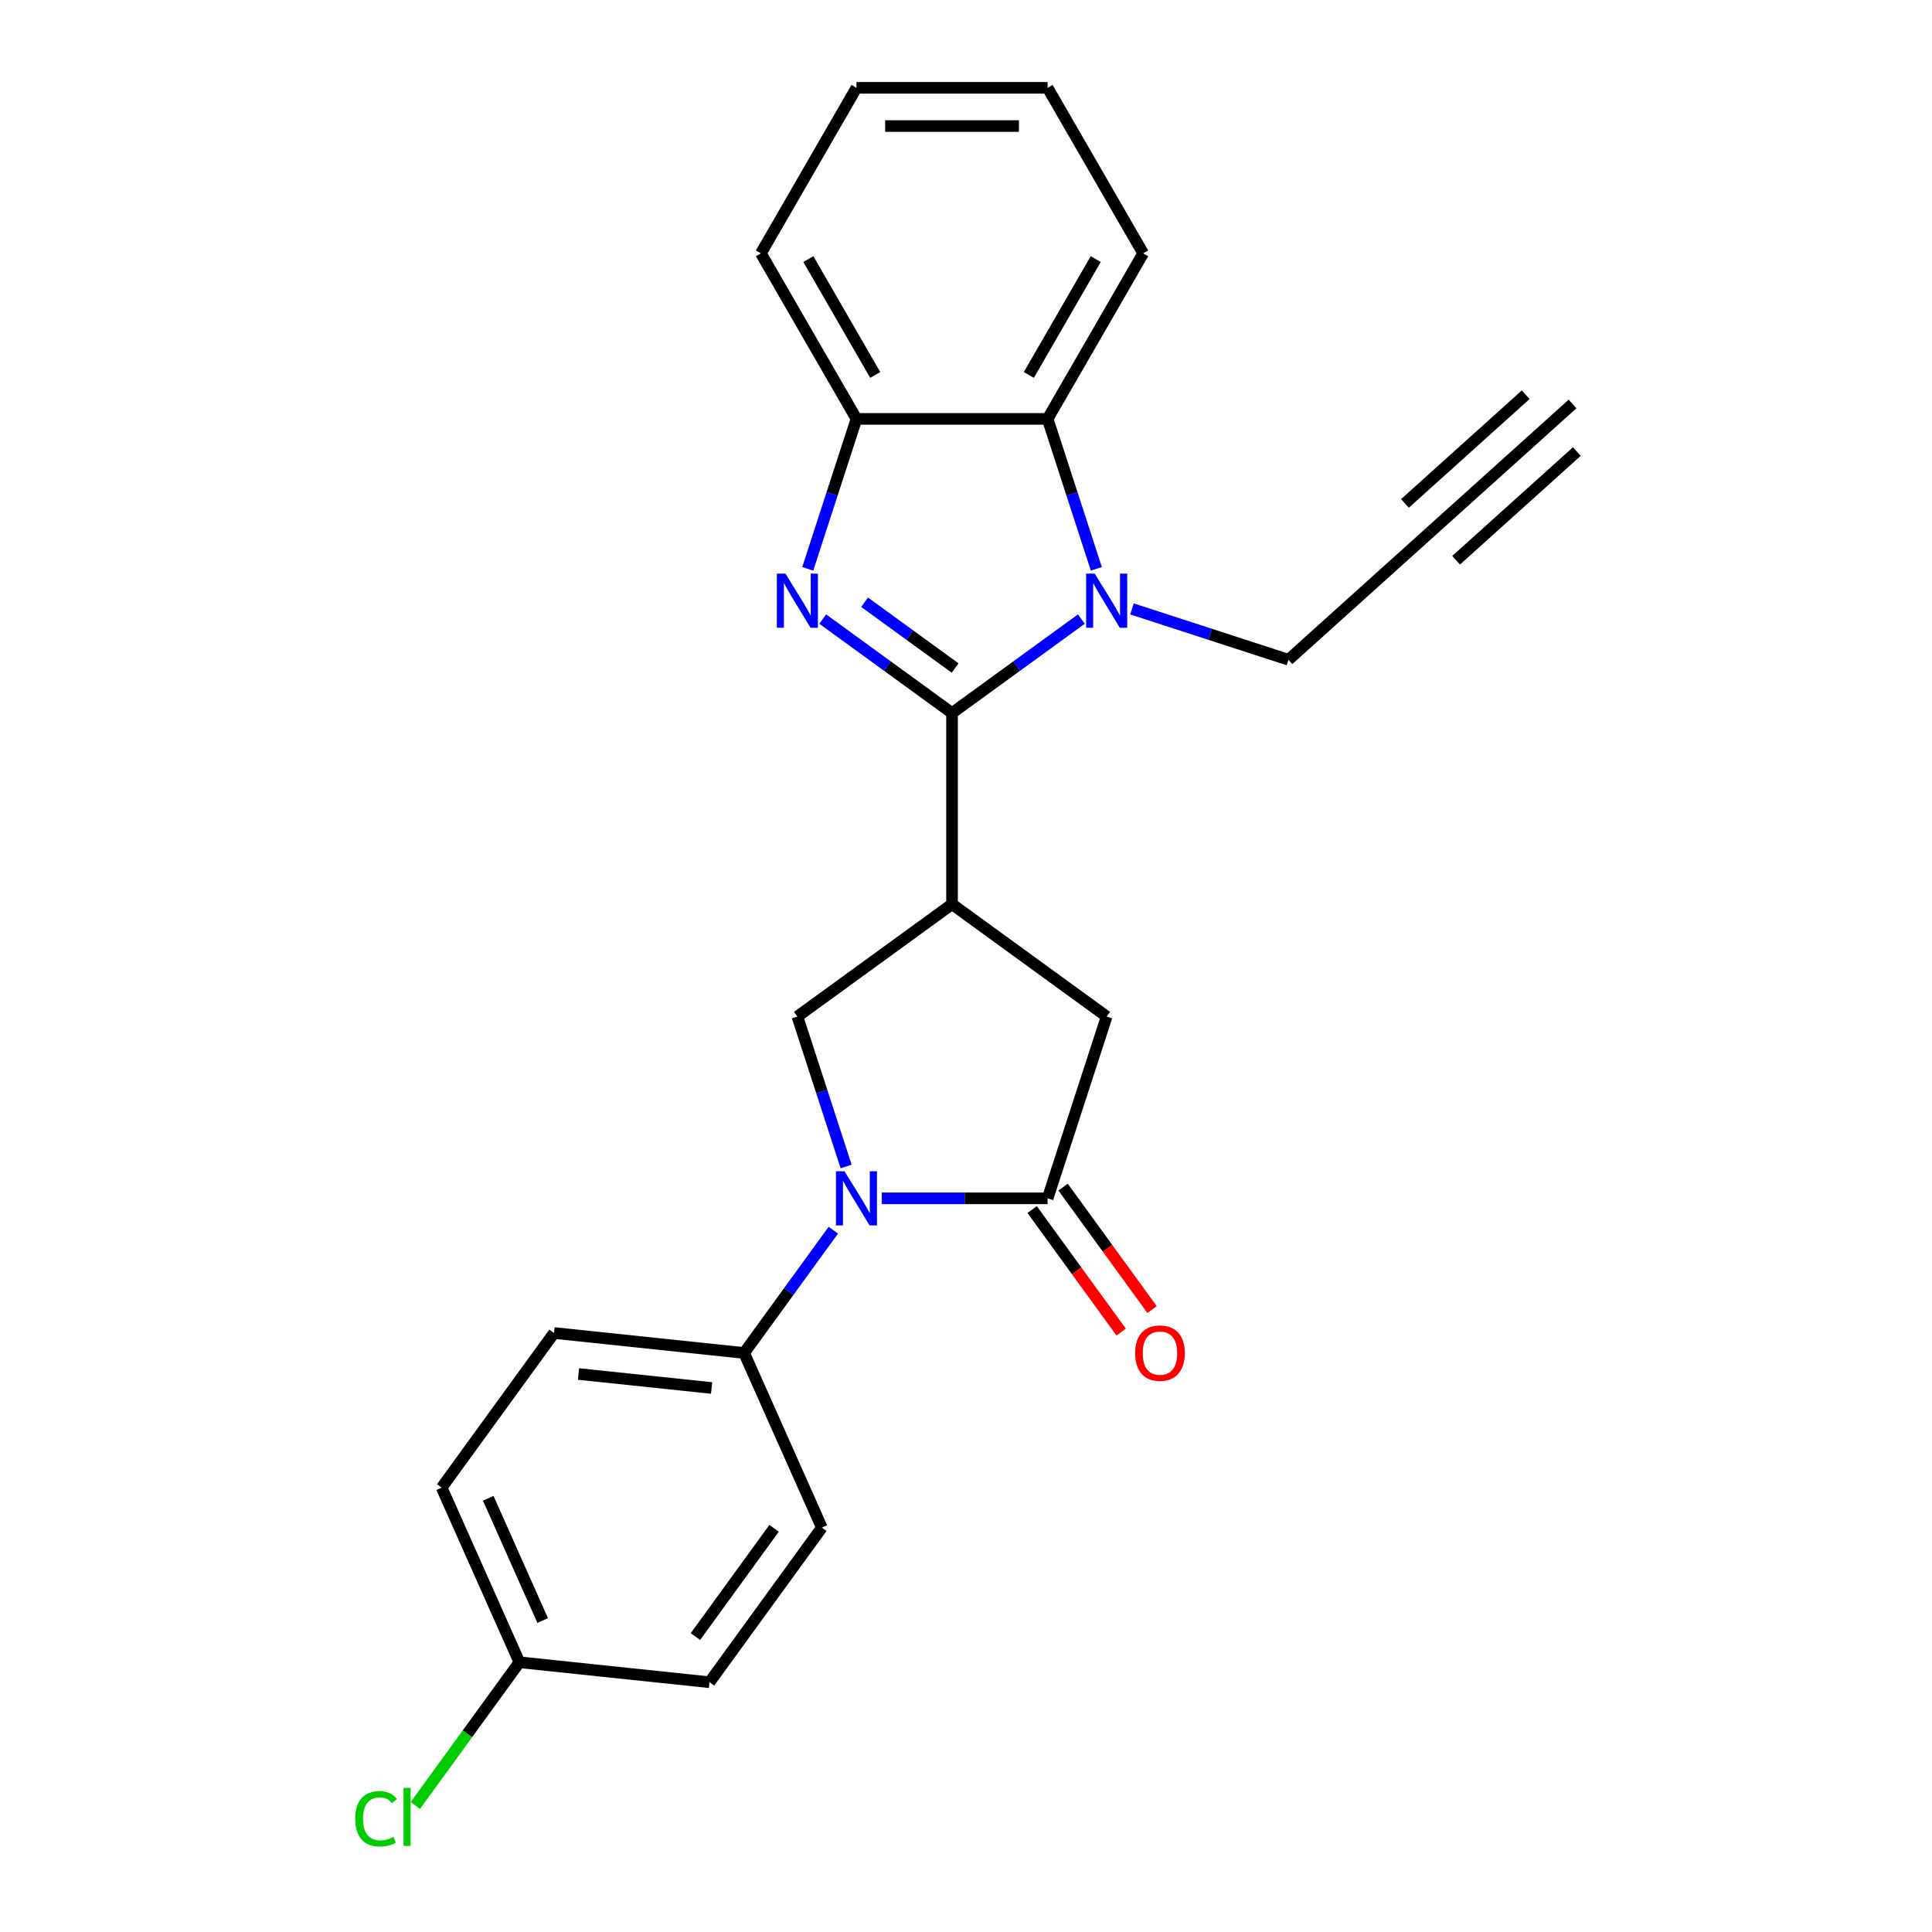 <?xml version='1.0' encoding='iso-8859-1'?>
<svg version='1.1' baseProfile='full'
              xmlns='http://www.w3.org/2000/svg'
                      xmlns:rdkit='http://www.rdkit.org/xml'
                      xmlns:xlink='http://www.w3.org/1999/xlink'
                  xml:space='preserve'
width='1000px' height='1000px' viewBox='0 0 1000 1000'>
<!-- END OF HEADER -->
<rect style='opacity:1.0;fill:#FFFFFF;stroke:none' width='1000' height='1000' x='0' y='0'> </rect>
<path class='bond-0' d='M 492.773,369.068 L 459.302,344.749' style='fill:none;fill-rule:evenodd;stroke:#000000;stroke-width:6px;stroke-linecap:butt;stroke-linejoin:miter;stroke-opacity:1' />
<path class='bond-0' d='M 459.302,344.749 L 425.831,320.431' style='fill:none;fill-rule:evenodd;stroke:#0000FF;stroke-width:6px;stroke-linecap:butt;stroke-linejoin:miter;stroke-opacity:1' />
<path class='bond-0' d='M 494.363,345.764 L 470.933,328.741' style='fill:none;fill-rule:evenodd;stroke:#000000;stroke-width:6px;stroke-linecap:butt;stroke-linejoin:miter;stroke-opacity:1' />
<path class='bond-0' d='M 470.933,328.741 L 447.503,311.718' style='fill:none;fill-rule:evenodd;stroke:#0000FF;stroke-width:6px;stroke-linecap:butt;stroke-linejoin:miter;stroke-opacity:1' />
<path class='bond-1' d='M 492.773,369.068 L 526.245,344.749' style='fill:none;fill-rule:evenodd;stroke:#000000;stroke-width:6px;stroke-linecap:butt;stroke-linejoin:miter;stroke-opacity:1' />
<path class='bond-1' d='M 526.245,344.749 L 559.716,320.431' style='fill:none;fill-rule:evenodd;stroke:#0000FF;stroke-width:6px;stroke-linecap:butt;stroke-linejoin:miter;stroke-opacity:1' />
<path class='bond-2' d='M 492.773,369.068 L 492.773,468.005' style='fill:none;fill-rule:evenodd;stroke:#000000;stroke-width:6px;stroke-linecap:butt;stroke-linejoin:miter;stroke-opacity:1' />
<path class='bond-7' d='M 418.087,294.431 L 430.696,255.625' style='fill:none;fill-rule:evenodd;stroke:#0000FF;stroke-width:6px;stroke-linecap:butt;stroke-linejoin:miter;stroke-opacity:1' />
<path class='bond-7' d='M 430.696,255.625 L 443.305,216.819' style='fill:none;fill-rule:evenodd;stroke:#000000;stroke-width:6px;stroke-linecap:butt;stroke-linejoin:miter;stroke-opacity:1' />
<path class='bond-6' d='M 567.46,294.431 L 554.851,255.625' style='fill:none;fill-rule:evenodd;stroke:#0000FF;stroke-width:6px;stroke-linecap:butt;stroke-linejoin:miter;stroke-opacity:1' />
<path class='bond-6' d='M 554.851,255.625 L 542.242,216.819' style='fill:none;fill-rule:evenodd;stroke:#000000;stroke-width:6px;stroke-linecap:butt;stroke-linejoin:miter;stroke-opacity:1' />
<path class='bond-13' d='M 585.914,315.17 L 626.412,328.329' style='fill:none;fill-rule:evenodd;stroke:#0000FF;stroke-width:6px;stroke-linecap:butt;stroke-linejoin:miter;stroke-opacity:1' />
<path class='bond-13' d='M 626.412,328.329 L 666.91,341.487' style='fill:none;fill-rule:evenodd;stroke:#000000;stroke-width:6px;stroke-linecap:butt;stroke-linejoin:miter;stroke-opacity:1' />
<path class='bond-5' d='M 492.773,468.005 L 412.731,526.159' style='fill:none;fill-rule:evenodd;stroke:#000000;stroke-width:6px;stroke-linecap:butt;stroke-linejoin:miter;stroke-opacity:1' />
<path class='bond-8' d='M 492.773,468.005 L 572.815,526.159' style='fill:none;fill-rule:evenodd;stroke:#000000;stroke-width:6px;stroke-linecap:butt;stroke-linejoin:miter;stroke-opacity:1' />
<path class='bond-3' d='M 437.949,603.771 L 425.34,564.965' style='fill:none;fill-rule:evenodd;stroke:#0000FF;stroke-width:6px;stroke-linecap:butt;stroke-linejoin:miter;stroke-opacity:1' />
<path class='bond-3' d='M 425.34,564.965 L 412.731,526.159' style='fill:none;fill-rule:evenodd;stroke:#000000;stroke-width:6px;stroke-linecap:butt;stroke-linejoin:miter;stroke-opacity:1' />
<path class='bond-9' d='M 431.329,636.737 L 408.24,668.516' style='fill:none;fill-rule:evenodd;stroke:#0000FF;stroke-width:6px;stroke-linecap:butt;stroke-linejoin:miter;stroke-opacity:1' />
<path class='bond-9' d='M 408.24,668.516 L 385.151,700.296' style='fill:none;fill-rule:evenodd;stroke:#000000;stroke-width:6px;stroke-linecap:butt;stroke-linejoin:miter;stroke-opacity:1' />
<path class='bond-25' d='M 456.404,620.254 L 499.323,620.254' style='fill:none;fill-rule:evenodd;stroke:#0000FF;stroke-width:6px;stroke-linecap:butt;stroke-linejoin:miter;stroke-opacity:1' />
<path class='bond-25' d='M 499.323,620.254 L 542.242,620.254' style='fill:none;fill-rule:evenodd;stroke:#000000;stroke-width:6px;stroke-linecap:butt;stroke-linejoin:miter;stroke-opacity:1' />
<path class='bond-4' d='M 542.242,620.254 L 572.815,526.159' style='fill:none;fill-rule:evenodd;stroke:#000000;stroke-width:6px;stroke-linecap:butt;stroke-linejoin:miter;stroke-opacity:1' />
<path class='bond-12' d='M 534.238,626.069 L 557.269,657.77' style='fill:none;fill-rule:evenodd;stroke:#000000;stroke-width:6px;stroke-linecap:butt;stroke-linejoin:miter;stroke-opacity:1' />
<path class='bond-12' d='M 557.269,657.77 L 580.301,689.47' style='fill:none;fill-rule:evenodd;stroke:#FF0000;stroke-width:6px;stroke-linecap:butt;stroke-linejoin:miter;stroke-opacity:1' />
<path class='bond-12' d='M 550.246,614.438 L 573.278,646.139' style='fill:none;fill-rule:evenodd;stroke:#000000;stroke-width:6px;stroke-linecap:butt;stroke-linejoin:miter;stroke-opacity:1' />
<path class='bond-12' d='M 573.278,646.139 L 596.309,677.839' style='fill:none;fill-rule:evenodd;stroke:#FF0000;stroke-width:6px;stroke-linecap:butt;stroke-linejoin:miter;stroke-opacity:1' />
<path class='bond-20' d='M 542.242,216.819 L 591.711,131.137' style='fill:none;fill-rule:evenodd;stroke:#000000;stroke-width:6px;stroke-linecap:butt;stroke-linejoin:miter;stroke-opacity:1' />
<path class='bond-20' d='M 532.526,194.073 L 567.154,134.095' style='fill:none;fill-rule:evenodd;stroke:#000000;stroke-width:6px;stroke-linecap:butt;stroke-linejoin:miter;stroke-opacity:1' />
<path class='bond-24' d='M 542.242,216.819 L 443.305,216.819' style='fill:none;fill-rule:evenodd;stroke:#000000;stroke-width:6px;stroke-linecap:butt;stroke-linejoin:miter;stroke-opacity:1' />
<path class='bond-21' d='M 443.305,216.819 L 393.836,131.137' style='fill:none;fill-rule:evenodd;stroke:#000000;stroke-width:6px;stroke-linecap:butt;stroke-linejoin:miter;stroke-opacity:1' />
<path class='bond-21' d='M 453.021,194.073 L 418.393,134.095' style='fill:none;fill-rule:evenodd;stroke:#000000;stroke-width:6px;stroke-linecap:butt;stroke-linejoin:miter;stroke-opacity:1' />
<path class='bond-14' d='M 385.151,700.296 L 286.755,689.954' style='fill:none;fill-rule:evenodd;stroke:#000000;stroke-width:6px;stroke-linecap:butt;stroke-linejoin:miter;stroke-opacity:1' />
<path class='bond-14' d='M 368.323,718.424 L 299.446,711.184' style='fill:none;fill-rule:evenodd;stroke:#000000;stroke-width:6px;stroke-linecap:butt;stroke-linejoin:miter;stroke-opacity:1' />
<path class='bond-15' d='M 385.151,700.296 L 425.392,790.679' style='fill:none;fill-rule:evenodd;stroke:#000000;stroke-width:6px;stroke-linecap:butt;stroke-linejoin:miter;stroke-opacity:1' />
<path class='bond-10' d='M 740.435,275.285 L 666.91,341.487' style='fill:none;fill-rule:evenodd;stroke:#000000;stroke-width:6px;stroke-linecap:butt;stroke-linejoin:miter;stroke-opacity:1' />
<path class='bond-11' d='M 740.435,275.285 L 813.96,209.083' style='fill:none;fill-rule:evenodd;stroke:#000000;stroke-width:6px;stroke-linecap:butt;stroke-linejoin:miter;stroke-opacity:1' />
<path class='bond-11' d='M 753.675,289.99 L 816.171,233.718' style='fill:none;fill-rule:evenodd;stroke:#000000;stroke-width:6px;stroke-linecap:butt;stroke-linejoin:miter;stroke-opacity:1' />
<path class='bond-11' d='M 727.194,260.58 L 789.69,204.309' style='fill:none;fill-rule:evenodd;stroke:#000000;stroke-width:6px;stroke-linecap:butt;stroke-linejoin:miter;stroke-opacity:1' />
<path class='bond-18' d='M 286.755,689.954 L 228.602,769.996' style='fill:none;fill-rule:evenodd;stroke:#000000;stroke-width:6px;stroke-linecap:butt;stroke-linejoin:miter;stroke-opacity:1' />
<path class='bond-17' d='M 425.392,790.679 L 367.238,870.721' style='fill:none;fill-rule:evenodd;stroke:#000000;stroke-width:6px;stroke-linecap:butt;stroke-linejoin:miter;stroke-opacity:1' />
<path class='bond-17' d='M 400.661,791.055 L 359.953,847.084' style='fill:none;fill-rule:evenodd;stroke:#000000;stroke-width:6px;stroke-linecap:butt;stroke-linejoin:miter;stroke-opacity:1' />
<path class='bond-16' d='M 268.843,860.38 L 367.238,870.721' style='fill:none;fill-rule:evenodd;stroke:#000000;stroke-width:6px;stroke-linecap:butt;stroke-linejoin:miter;stroke-opacity:1' />
<path class='bond-19' d='M 268.843,860.38 L 241.913,897.446' style='fill:none;fill-rule:evenodd;stroke:#000000;stroke-width:6px;stroke-linecap:butt;stroke-linejoin:miter;stroke-opacity:1' />
<path class='bond-19' d='M 241.913,897.446 L 214.983,934.512' style='fill:none;fill-rule:evenodd;stroke:#00CC00;stroke-width:6px;stroke-linecap:butt;stroke-linejoin:miter;stroke-opacity:1' />
<path class='bond-27' d='M 268.843,860.38 L 228.602,769.996' style='fill:none;fill-rule:evenodd;stroke:#000000;stroke-width:6px;stroke-linecap:butt;stroke-linejoin:miter;stroke-opacity:1' />
<path class='bond-27' d='M 280.884,838.774 L 252.715,775.505' style='fill:none;fill-rule:evenodd;stroke:#000000;stroke-width:6px;stroke-linecap:butt;stroke-linejoin:miter;stroke-opacity:1' />
<path class='bond-22' d='M 591.711,131.137 L 542.242,45.455' style='fill:none;fill-rule:evenodd;stroke:#000000;stroke-width:6px;stroke-linecap:butt;stroke-linejoin:miter;stroke-opacity:1' />
<path class='bond-23' d='M 393.836,131.137 L 443.305,45.455' style='fill:none;fill-rule:evenodd;stroke:#000000;stroke-width:6px;stroke-linecap:butt;stroke-linejoin:miter;stroke-opacity:1' />
<path class='bond-26' d='M 542.242,45.455 L 443.305,45.455' style='fill:none;fill-rule:evenodd;stroke:#000000;stroke-width:6px;stroke-linecap:butt;stroke-linejoin:miter;stroke-opacity:1' />
<path class='bond-26' d='M 527.401,65.242 L 458.145,65.242' style='fill:none;fill-rule:evenodd;stroke:#000000;stroke-width:6px;stroke-linecap:butt;stroke-linejoin:miter;stroke-opacity:1' />
<path  class='atom-1' d='M 406.538 296.904
L 415.719 311.745
Q 416.629 313.209, 418.094 315.861
Q 419.558 318.512, 419.637 318.671
L 419.637 296.904
L 423.357 296.904
L 423.357 324.923
L 419.518 324.923
L 409.664 308.698
Q 408.517 306.798, 407.29 304.621
Q 406.103 302.445, 405.746 301.772
L 405.746 324.923
L 402.105 324.923
L 402.105 296.904
L 406.538 296.904
' fill='#0000FF'/>
<path  class='atom-2' d='M 566.622 296.904
L 575.803 311.745
Q 576.713 313.209, 578.178 315.861
Q 579.642 318.512, 579.721 318.671
L 579.721 296.904
L 583.441 296.904
L 583.441 324.923
L 579.602 324.923
L 569.748 308.698
Q 568.6 306.798, 567.374 304.621
Q 566.186 302.445, 565.83 301.772
L 565.83 324.923
L 562.189 324.923
L 562.189 296.904
L 566.622 296.904
' fill='#0000FF'/>
<path  class='atom-4' d='M 437.111 606.244
L 446.293 621.085
Q 447.203 622.549, 448.667 625.201
Q 450.131 627.852, 450.21 628.01
L 450.21 606.244
L 453.93 606.244
L 453.93 634.263
L 450.092 634.263
L 440.238 618.038
Q 439.09 616.138, 437.863 613.961
Q 436.676 611.785, 436.32 611.112
L 436.32 634.263
L 432.679 634.263
L 432.679 606.244
L 437.111 606.244
' fill='#0000FF'/>
<path  class='atom-13' d='M 587.534 700.375
Q 587.534 693.647, 590.858 689.888
Q 594.182 686.128, 600.396 686.128
Q 606.609 686.128, 609.933 689.888
Q 613.258 693.647, 613.258 700.375
Q 613.258 707.182, 609.894 711.06
Q 606.53 714.899, 600.396 714.899
Q 594.222 714.899, 590.858 711.06
Q 587.534 707.221, 587.534 700.375
M 600.396 711.733
Q 604.67 711.733, 606.965 708.883
Q 609.3 705.995, 609.3 700.375
Q 609.3 694.874, 606.965 692.104
Q 604.67 689.294, 600.396 689.294
Q 596.122 689.294, 593.787 692.064
Q 591.491 694.834, 591.491 700.375
Q 591.491 706.034, 593.787 708.883
Q 596.122 711.733, 600.396 711.733
' fill='#FF0000'/>
<path  class='atom-20' d='M 183.857 941.391
Q 183.857 934.426, 187.102 930.785
Q 190.387 927.105, 196.6 927.105
Q 202.378 927.105, 205.465 931.181
L 202.853 933.318
Q 200.598 930.35, 196.6 930.35
Q 192.366 930.35, 190.11 933.199
Q 187.894 936.009, 187.894 941.391
Q 187.894 946.932, 190.189 949.781
Q 192.524 952.63, 197.036 952.63
Q 200.123 952.63, 203.724 950.77
L 204.832 953.738
Q 203.368 954.688, 201.152 955.242
Q 198.935 955.796, 196.482 955.796
Q 190.387 955.796, 187.102 952.076
Q 183.857 948.356, 183.857 941.391
' fill='#00CC00'/>
<path  class='atom-20' d='M 208.869 925.403
L 212.51 925.403
L 212.51 955.44
L 208.869 955.44
L 208.869 925.403
' fill='#00CC00'/>
</svg>
